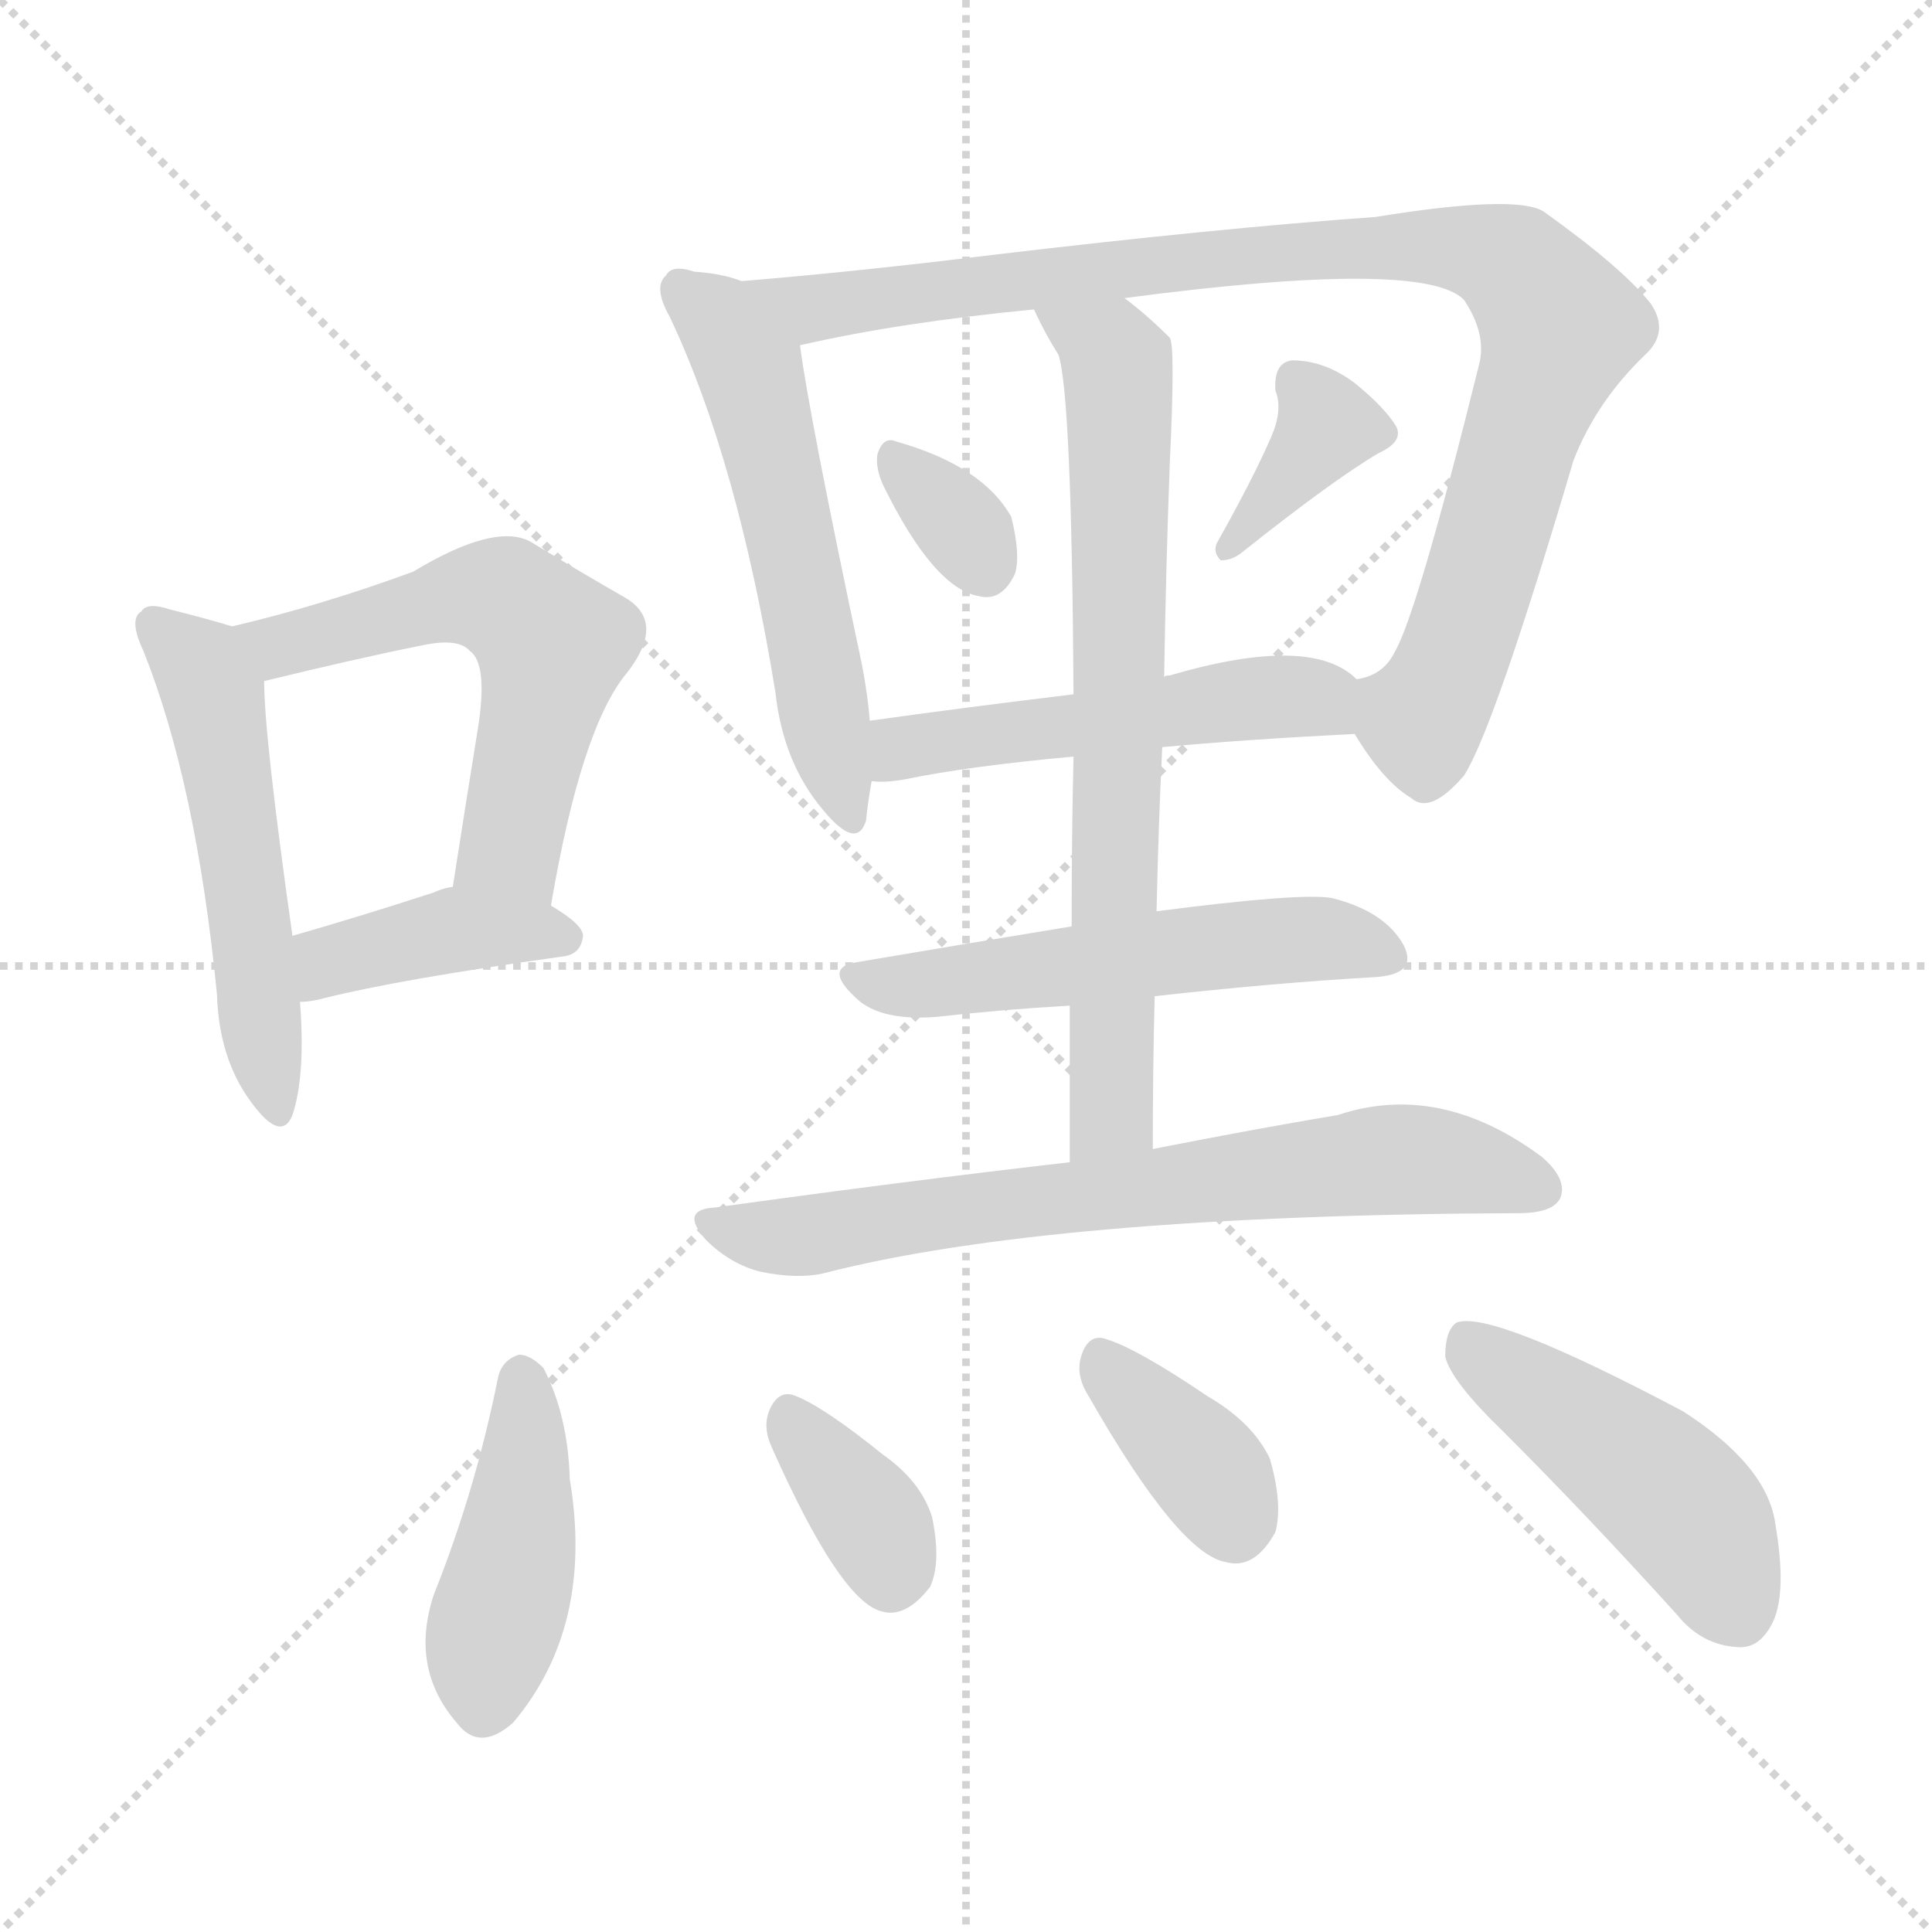 <svg version="1.1" viewBox="0 0 1024 1024" xmlns="http://www.w3.org/2000/svg">
  <g stroke="lightgray" stroke-dasharray="1,1" stroke-width="1" transform="scale(4, 4)">
    <line x1="0" y1="0" x2="256" y2="256"></line>
    <line x1="256" y1="0" x2="0" y2="256"></line>
    <line x1="128" y1="0" x2="128" y2="256"></line>
    <line x1="0" y1="128" x2="256" y2="128"></line>
  </g>
  <g transform="scale(1, -1) translate(0, -900)">
    <style type="text/css">
      
        @keyframes keyframes0 {
          from {
            stroke: blue;
            stroke-dashoffset: 522;
            stroke-width: 128;
          }
          63% {
            animation-timing-function: step-end;
            stroke: blue;
            stroke-dashoffset: 0;
            stroke-width: 128;
          }
          to {
            stroke: black;
            stroke-width: 1024;
          }
        }
        #make-me-a-hanzi-animation-0 {
          animation: keyframes0 0.675s both;
          animation-delay: 0s;
          animation-timing-function: linear;
        }
      
        @keyframes keyframes1 {
          from {
            stroke: blue;
            stroke-dashoffset: 569;
            stroke-width: 128;
          }
          65% {
            animation-timing-function: step-end;
            stroke: blue;
            stroke-dashoffset: 0;
            stroke-width: 128;
          }
          to {
            stroke: black;
            stroke-width: 1024;
          }
        }
        #make-me-a-hanzi-animation-1 {
          animation: keyframes1 0.713s both;
          animation-delay: 0.675s;
          animation-timing-function: linear;
        }
      
        @keyframes keyframes2 {
          from {
            stroke: blue;
            stroke-dashoffset: 399;
            stroke-width: 128;
          }
          56% {
            animation-timing-function: step-end;
            stroke: blue;
            stroke-dashoffset: 0;
            stroke-width: 128;
          }
          to {
            stroke: black;
            stroke-width: 1024;
          }
        }
        #make-me-a-hanzi-animation-2 {
          animation: keyframes2 0.575s both;
          animation-delay: 1.388s;
          animation-timing-function: linear;
        }
      
        @keyframes keyframes3 {
          from {
            stroke: blue;
            stroke-dashoffset: 551;
            stroke-width: 128;
          }
          64% {
            animation-timing-function: step-end;
            stroke: blue;
            stroke-dashoffset: 0;
            stroke-width: 128;
          }
          to {
            stroke: black;
            stroke-width: 1024;
          }
        }
        #make-me-a-hanzi-animation-3 {
          animation: keyframes3 0.698s both;
          animation-delay: 1.963s;
          animation-timing-function: linear;
        }
      
        @keyframes keyframes4 {
          from {
            stroke: blue;
            stroke-dashoffset: 952;
            stroke-width: 128;
          }
          76% {
            animation-timing-function: step-end;
            stroke: blue;
            stroke-dashoffset: 0;
            stroke-width: 128;
          }
          to {
            stroke: black;
            stroke-width: 1024;
          }
        }
        #make-me-a-hanzi-animation-4 {
          animation: keyframes4 1.025s both;
          animation-delay: 2.661s;
          animation-timing-function: linear;
        }
      
        @keyframes keyframes5 {
          from {
            stroke: blue;
            stroke-dashoffset: 330;
            stroke-width: 128;
          }
          52% {
            animation-timing-function: step-end;
            stroke: blue;
            stroke-dashoffset: 0;
            stroke-width: 128;
          }
          to {
            stroke: black;
            stroke-width: 1024;
          }
        }
        #make-me-a-hanzi-animation-5 {
          animation: keyframes5 0.519s both;
          animation-delay: 3.686s;
          animation-timing-function: linear;
        }
      
        @keyframes keyframes6 {
          from {
            stroke: blue;
            stroke-dashoffset: 367;
            stroke-width: 128;
          }
          54% {
            animation-timing-function: step-end;
            stroke: blue;
            stroke-dashoffset: 0;
            stroke-width: 128;
          }
          to {
            stroke: black;
            stroke-width: 1024;
          }
        }
        #make-me-a-hanzi-animation-6 {
          animation: keyframes6 0.549s both;
          animation-delay: 4.204s;
          animation-timing-function: linear;
        }
      
        @keyframes keyframes7 {
          from {
            stroke: blue;
            stroke-dashoffset: 511;
            stroke-width: 128;
          }
          62% {
            animation-timing-function: step-end;
            stroke: blue;
            stroke-dashoffset: 0;
            stroke-width: 128;
          }
          to {
            stroke: black;
            stroke-width: 1024;
          }
        }
        #make-me-a-hanzi-animation-7 {
          animation: keyframes7 0.666s both;
          animation-delay: 4.753s;
          animation-timing-function: linear;
        }
      
        @keyframes keyframes8 {
          from {
            stroke: blue;
            stroke-dashoffset: 722;
            stroke-width: 128;
          }
          70% {
            animation-timing-function: step-end;
            stroke: blue;
            stroke-dashoffset: 0;
            stroke-width: 128;
          }
          to {
            stroke: black;
            stroke-width: 1024;
          }
        }
        #make-me-a-hanzi-animation-8 {
          animation: keyframes8 0.838s both;
          animation-delay: 5.419s;
          animation-timing-function: linear;
        }
      
        @keyframes keyframes9 {
          from {
            stroke: blue;
            stroke-dashoffset: 537;
            stroke-width: 128;
          }
          64% {
            animation-timing-function: step-end;
            stroke: blue;
            stroke-dashoffset: 0;
            stroke-width: 128;
          }
          to {
            stroke: black;
            stroke-width: 1024;
          }
        }
        #make-me-a-hanzi-animation-9 {
          animation: keyframes9 0.687s both;
          animation-delay: 6.256s;
          animation-timing-function: linear;
        }
      
        @keyframes keyframes10 {
          from {
            stroke: blue;
            stroke-dashoffset: 702;
            stroke-width: 128;
          }
          70% {
            animation-timing-function: step-end;
            stroke: blue;
            stroke-dashoffset: 0;
            stroke-width: 128;
          }
          to {
            stroke: black;
            stroke-width: 1024;
          }
        }
        #make-me-a-hanzi-animation-10 {
          animation: keyframes10 0.821s both;
          animation-delay: 6.943s;
          animation-timing-function: linear;
        }
      
        @keyframes keyframes11 {
          from {
            stroke: blue;
            stroke-dashoffset: 431;
            stroke-width: 128;
          }
          58% {
            animation-timing-function: step-end;
            stroke: blue;
            stroke-dashoffset: 0;
            stroke-width: 128;
          }
          to {
            stroke: black;
            stroke-width: 1024;
          }
        }
        #make-me-a-hanzi-animation-11 {
          animation: keyframes11 0.601s both;
          animation-delay: 7.765s;
          animation-timing-function: linear;
        }
      
        @keyframes keyframes12 {
          from {
            stroke: blue;
            stroke-dashoffset: 355;
            stroke-width: 128;
          }
          54% {
            animation-timing-function: step-end;
            stroke: blue;
            stroke-dashoffset: 0;
            stroke-width: 128;
          }
          to {
            stroke: black;
            stroke-width: 1024;
          }
        }
        #make-me-a-hanzi-animation-12 {
          animation: keyframes12 0.539s both;
          animation-delay: 8.365s;
          animation-timing-function: linear;
        }
      
        @keyframes keyframes13 {
          from {
            stroke: blue;
            stroke-dashoffset: 369;
            stroke-width: 128;
          }
          55% {
            animation-timing-function: step-end;
            stroke: blue;
            stroke-dashoffset: 0;
            stroke-width: 128;
          }
          to {
            stroke: black;
            stroke-width: 1024;
          }
        }
        #make-me-a-hanzi-animation-13 {
          animation: keyframes13 0.55s both;
          animation-delay: 8.904s;
          animation-timing-function: linear;
        }
      
        @keyframes keyframes14 {
          from {
            stroke: blue;
            stroke-dashoffset: 466;
            stroke-width: 128;
          }
          60% {
            animation-timing-function: step-end;
            stroke: blue;
            stroke-dashoffset: 0;
            stroke-width: 128;
          }
          to {
            stroke: black;
            stroke-width: 1024;
          }
        }
        #make-me-a-hanzi-animation-14 {
          animation: keyframes14 0.629s both;
          animation-delay: 9.455s;
          animation-timing-function: linear;
        }
      
    </style>
    
      <path d="M 123 568 Q 110 572 90 577 Q 78 581 75 576 Q 68 572 76 555 Q 104 485 115 373 Q 116 339 133 316 Q 149 294 155 309 Q 162 330 159 369 L 155 404 Q 140 510 140 539 C 139 563 139 563 123 568 Z" fill="lightgray"></path>
    
      <path d="M 292 420 Q 308 514 332 543 Q 354 571 330 584 Q 309 596 281 613 Q 262 623 219 597 Q 170 579 123 568 C 94 561 111 532 140 539 Q 189 551 224 558 Q 243 562 249 555 Q 259 548 253 512 Q 247 475 240 430 C 235 400 287 390 292 420 Z" fill="lightgray"></path>
    
      <path d="M 159 369 Q 165 369 172 371 Q 212 381 298 393 Q 308 394 309 404 Q 309 410 292 420 C 266 436 266 436 240 430 Q 234 429 230 427 Q 190 414 155 404 C 126 396 129 367 159 369 Z" fill="lightgray"></path>
    
      <path d="M 393 751 Q 383 755 368 756 Q 356 760 353 754 Q 346 748 355 732 Q 391 656 411 533 Q 415 496 436 471 Q 454 449 459 465 Q 460 475 462 486 L 461 518 Q 460 531 457 547 Q 429 679 424 717 C 420 743 420 743 393 751 Z" fill="lightgray"></path>
    
      <path d="M 718 511 Q 733 486 748 477 Q 758 468 776 489 Q 792 514 834 656 Q 846 687 872 712 Q 885 724 875 739 Q 860 758 818 788 Q 803 797 729 785 Q 645 779 527 765 Q 454 756 393 751 C 363 748 395 711 424 717 Q 476 729 548 736 L 596 742 Q 755 763 776 741 Q 788 723 784 707 Q 751 574 739 554 Q 733 542 719 540 C 704 531 704 531 718 511 Z" fill="lightgray"></path>
    
      <path d="M 468 643 Q 495 588 519 584 Q 531 581 538 596 Q 541 606 536 626 Q 521 653 475 666 Q 468 669 465 659 Q 464 652 468 643 Z" fill="lightgray"></path>
    
      <path d="M 674 669 Q 665 648 646 614 Q 642 608 647 603 Q 653 603 658 607 Q 707 646 731 660 Q 744 666 740 674 Q 734 684 718 697 Q 702 709 685 709 Q 675 708 676 693 Q 680 683 674 669 Z" fill="lightgray"></path>
    
      <path d="M 616 504 Q 659 508 718 511 C 748 513 743 522 719 540 Q 695 564 620 542 Q 617 542 617 541 L 569 532 Q 511 525 461 518 C 431 514 432 487 462 486 Q 469 485 480 487 Q 514 494 569 499 L 616 504 Z" fill="lightgray"></path>
    
      <path d="M 611 291 Q 611 334 612 372 L 613 417 Q 614 463 616 504 L 617 541 Q 618 601 620 654 Q 623 717 620 721 Q 608 733 596 742 C 573 761 535 763 548 736 Q 554 723 561 712 Q 568 691 569 532 L 569 499 Q 568 460 568 409 L 567 367 Q 567 330 567 284 C 567 254 611 261 611 291 Z" fill="lightgray"></path>
    
      <path d="M 612 372 Q 675 379 727 382 Q 752 383 744 399 Q 734 417 706 424 Q 690 427 613 417 L 568 409 Q 507 399 454 390 Q 435 387 456 369 Q 469 359 496 361 Q 532 365 567 367 L 612 372 Z" fill="lightgray"></path>
    
      <path d="M 567 284 Q 480 274 379 260 Q 360 259 374 243 Q 387 230 403 226 Q 422 222 436 225 Q 556 256 805 257 Q 823 257 827 265 Q 831 275 817 287 Q 763 327 709 309 Q 667 302 611 291 L 567 284 Z" fill="lightgray"></path>
    
      <path d="M 264 170 Q 252 110 230 55 Q 217 16 242 -13 Q 254 -29 272 -13 Q 315 38 302 116 Q 301 150 288 175 Q 281 182 275 182 Q 266 179 264 170 Z" fill="lightgray"></path>
    
      <path d="M 409 133 Q 445 52 467 46 Q 480 42 493 59 Q 499 72 494 96 Q 488 115 468 129 Q 437 154 422 160 Q 413 164 408 153 Q 404 144 409 133 Z" fill="lightgray"></path>
    
      <path d="M 577 160 Q 625 76 650 72 Q 665 68 676 88 Q 680 103 673 127 Q 664 146 640 160 Q 603 185 587 190 Q 577 194 573 181 Q 570 171 577 160 Z" fill="lightgray"></path>
    
      <path d="M 797 141 Q 842 96 889 44 Q 902 28 921 27 Q 933 26 940 41 Q 947 57 941 92 Q 937 123 892 152 Q 790 206 772 199 Q 766 195 766 181 Q 769 168 797 141 Z" fill="lightgray"></path>
    
    
      <clipPath id="make-me-a-hanzi-clip-0">
        <path d="M 123 568 Q 110 572 90 577 Q 78 581 75 576 Q 68 572 76 555 Q 104 485 115 373 Q 116 339 133 316 Q 149 294 155 309 Q 162 330 159 369 L 155 404 Q 140 510 140 539 C 139 563 139 563 123 568 Z"></path>
      </clipPath>
      <path clip-path="url(#make-me-a-hanzi-clip-0)" d="M 83 568 L 113 532 L 145 315" fill="none" id="make-me-a-hanzi-animation-0" stroke-dasharray="394 788" stroke-linecap="round"></path>
    
      <clipPath id="make-me-a-hanzi-clip-1">
        <path d="M 292 420 Q 308 514 332 543 Q 354 571 330 584 Q 309 596 281 613 Q 262 623 219 597 Q 170 579 123 568 C 94 561 111 532 140 539 Q 189 551 224 558 Q 243 562 249 555 Q 259 548 253 512 Q 247 475 240 430 C 235 400 287 390 292 420 Z"></path>
      </clipPath>
      <path clip-path="url(#make-me-a-hanzi-clip-1)" d="M 131 566 L 148 558 L 238 583 L 264 583 L 293 559 L 271 452 L 248 436" fill="none" id="make-me-a-hanzi-animation-1" stroke-dasharray="441 882" stroke-linecap="round"></path>
    
      <clipPath id="make-me-a-hanzi-clip-2">
        <path d="M 159 369 Q 165 369 172 371 Q 212 381 298 393 Q 308 394 309 404 Q 309 410 292 420 C 266 436 266 436 240 430 Q 234 429 230 427 Q 190 414 155 404 C 126 396 129 367 159 369 Z"></path>
      </clipPath>
      <path clip-path="url(#make-me-a-hanzi-clip-2)" d="M 165 376 L 182 393 L 241 407 L 299 403" fill="none" id="make-me-a-hanzi-animation-2" stroke-dasharray="271 542" stroke-linecap="round"></path>
    
      <clipPath id="make-me-a-hanzi-clip-3">
        <path d="M 393 751 Q 383 755 368 756 Q 356 760 353 754 Q 346 748 355 732 Q 391 656 411 533 Q 415 496 436 471 Q 454 449 459 465 Q 460 475 462 486 L 461 518 Q 460 531 457 547 Q 429 679 424 717 C 420 743 420 743 393 751 Z"></path>
      </clipPath>
      <path clip-path="url(#make-me-a-hanzi-clip-3)" d="M 362 746 L 382 730 L 397 705 L 448 470" fill="none" id="make-me-a-hanzi-animation-3" stroke-dasharray="423 846" stroke-linecap="round"></path>
    
      <clipPath id="make-me-a-hanzi-clip-4">
        <path d="M 718 511 Q 733 486 748 477 Q 758 468 776 489 Q 792 514 834 656 Q 846 687 872 712 Q 885 724 875 739 Q 860 758 818 788 Q 803 797 729 785 Q 645 779 527 765 Q 454 756 393 751 C 363 748 395 711 424 717 Q 476 729 548 736 L 596 742 Q 755 763 776 741 Q 788 723 784 707 Q 751 574 739 554 Q 733 542 719 540 C 704 531 704 531 718 511 Z"></path>
      </clipPath>
      <path clip-path="url(#make-me-a-hanzi-clip-4)" d="M 400 747 L 430 737 L 743 771 L 804 759 L 827 727 L 785 592 L 758 526 L 749 519 L 729 532" fill="none" id="make-me-a-hanzi-animation-4" stroke-dasharray="824 1648" stroke-linecap="round"></path>
    
      <clipPath id="make-me-a-hanzi-clip-5">
        <path d="M 468 643 Q 495 588 519 584 Q 531 581 538 596 Q 541 606 536 626 Q 521 653 475 666 Q 468 669 465 659 Q 464 652 468 643 Z"></path>
      </clipPath>
      <path clip-path="url(#make-me-a-hanzi-clip-5)" d="M 475 656 L 508 623 L 522 600" fill="none" id="make-me-a-hanzi-animation-5" stroke-dasharray="202 404" stroke-linecap="round"></path>
    
      <clipPath id="make-me-a-hanzi-clip-6">
        <path d="M 674 669 Q 665 648 646 614 Q 642 608 647 603 Q 653 603 658 607 Q 707 646 731 660 Q 744 666 740 674 Q 734 684 718 697 Q 702 709 685 709 Q 675 708 676 693 Q 680 683 674 669 Z"></path>
      </clipPath>
      <path clip-path="url(#make-me-a-hanzi-clip-6)" d="M 687 697 L 703 673 L 651 609" fill="none" id="make-me-a-hanzi-animation-6" stroke-dasharray="239 478" stroke-linecap="round"></path>
    
      <clipPath id="make-me-a-hanzi-clip-7">
        <path d="M 616 504 Q 659 508 718 511 C 748 513 743 522 719 540 Q 695 564 620 542 Q 617 542 617 541 L 569 532 Q 511 525 461 518 C 431 514 432 487 462 486 Q 469 485 480 487 Q 514 494 569 499 L 616 504 Z"></path>
      </clipPath>
      <path clip-path="url(#make-me-a-hanzi-clip-7)" d="M 466 491 L 476 502 L 500 508 L 669 531 L 699 530 L 709 519" fill="none" id="make-me-a-hanzi-animation-7" stroke-dasharray="383 766" stroke-linecap="round"></path>
    
      <clipPath id="make-me-a-hanzi-clip-8">
        <path d="M 611 291 Q 611 334 612 372 L 613 417 Q 614 463 616 504 L 617 541 Q 618 601 620 654 Q 623 717 620 721 Q 608 733 596 742 C 573 761 535 763 548 736 Q 554 723 561 712 Q 568 691 569 532 L 569 499 Q 568 460 568 409 L 567 367 Q 567 330 567 284 C 567 254 611 261 611 291 Z"></path>
      </clipPath>
      <path clip-path="url(#make-me-a-hanzi-clip-8)" d="M 555 732 L 588 714 L 594 687 L 590 326 L 589 310 L 573 292" fill="none" id="make-me-a-hanzi-animation-8" stroke-dasharray="594 1188" stroke-linecap="round"></path>
    
      <clipPath id="make-me-a-hanzi-clip-9">
        <path d="M 612 372 Q 675 379 727 382 Q 752 383 744 399 Q 734 417 706 424 Q 690 427 613 417 L 568 409 Q 507 399 454 390 Q 435 387 456 369 Q 469 359 496 361 Q 532 365 567 367 L 612 372 Z"></path>
      </clipPath>
      <path clip-path="url(#make-me-a-hanzi-clip-9)" d="M 455 379 L 488 377 L 683 402 L 706 402 L 733 393" fill="none" id="make-me-a-hanzi-animation-9" stroke-dasharray="409 818" stroke-linecap="round"></path>
    
      <clipPath id="make-me-a-hanzi-clip-10">
        <path d="M 567 284 Q 480 274 379 260 Q 360 259 374 243 Q 387 230 403 226 Q 422 222 436 225 Q 556 256 805 257 Q 823 257 827 265 Q 831 275 817 287 Q 763 327 709 309 Q 667 302 611 291 L 567 284 Z"></path>
      </clipPath>
      <path clip-path="url(#make-me-a-hanzi-clip-10)" d="M 376 252 L 428 245 L 746 286 L 817 270" fill="none" id="make-me-a-hanzi-animation-10" stroke-dasharray="574 1148" stroke-linecap="round"></path>
    
      <clipPath id="make-me-a-hanzi-clip-11">
        <path d="M 264 170 Q 252 110 230 55 Q 217 16 242 -13 Q 254 -29 272 -13 Q 315 38 302 116 Q 301 150 288 175 Q 281 182 275 182 Q 266 179 264 170 Z"></path>
      </clipPath>
      <path clip-path="url(#make-me-a-hanzi-clip-11)" d="M 277 170 L 277 104 L 257 -3" fill="none" id="make-me-a-hanzi-animation-11" stroke-dasharray="303 606" stroke-linecap="round"></path>
    
      <clipPath id="make-me-a-hanzi-clip-12">
        <path d="M 409 133 Q 445 52 467 46 Q 480 42 493 59 Q 499 72 494 96 Q 488 115 468 129 Q 437 154 422 160 Q 413 164 408 153 Q 404 144 409 133 Z"></path>
      </clipPath>
      <path clip-path="url(#make-me-a-hanzi-clip-12)" d="M 420 146 L 465 90 L 472 64" fill="none" id="make-me-a-hanzi-animation-12" stroke-dasharray="227 454" stroke-linecap="round"></path>
    
      <clipPath id="make-me-a-hanzi-clip-13">
        <path d="M 577 160 Q 625 76 650 72 Q 665 68 676 88 Q 680 103 673 127 Q 664 146 640 160 Q 603 185 587 190 Q 577 194 573 181 Q 570 171 577 160 Z"></path>
      </clipPath>
      <path clip-path="url(#make-me-a-hanzi-clip-13)" d="M 583 181 L 643 117 L 654 94" fill="none" id="make-me-a-hanzi-animation-13" stroke-dasharray="241 482" stroke-linecap="round"></path>
    
      <clipPath id="make-me-a-hanzi-clip-14">
        <path d="M 797 141 Q 842 96 889 44 Q 902 28 921 27 Q 933 26 940 41 Q 947 57 941 92 Q 937 123 892 152 Q 790 206 772 199 Q 766 195 766 181 Q 769 168 797 141 Z"></path>
      </clipPath>
      <path clip-path="url(#make-me-a-hanzi-clip-14)" d="M 776 192 L 888 105 L 900 92 L 921 46" fill="none" id="make-me-a-hanzi-animation-14" stroke-dasharray="338 676" stroke-linecap="round"></path>
    
  </g>
</svg>
